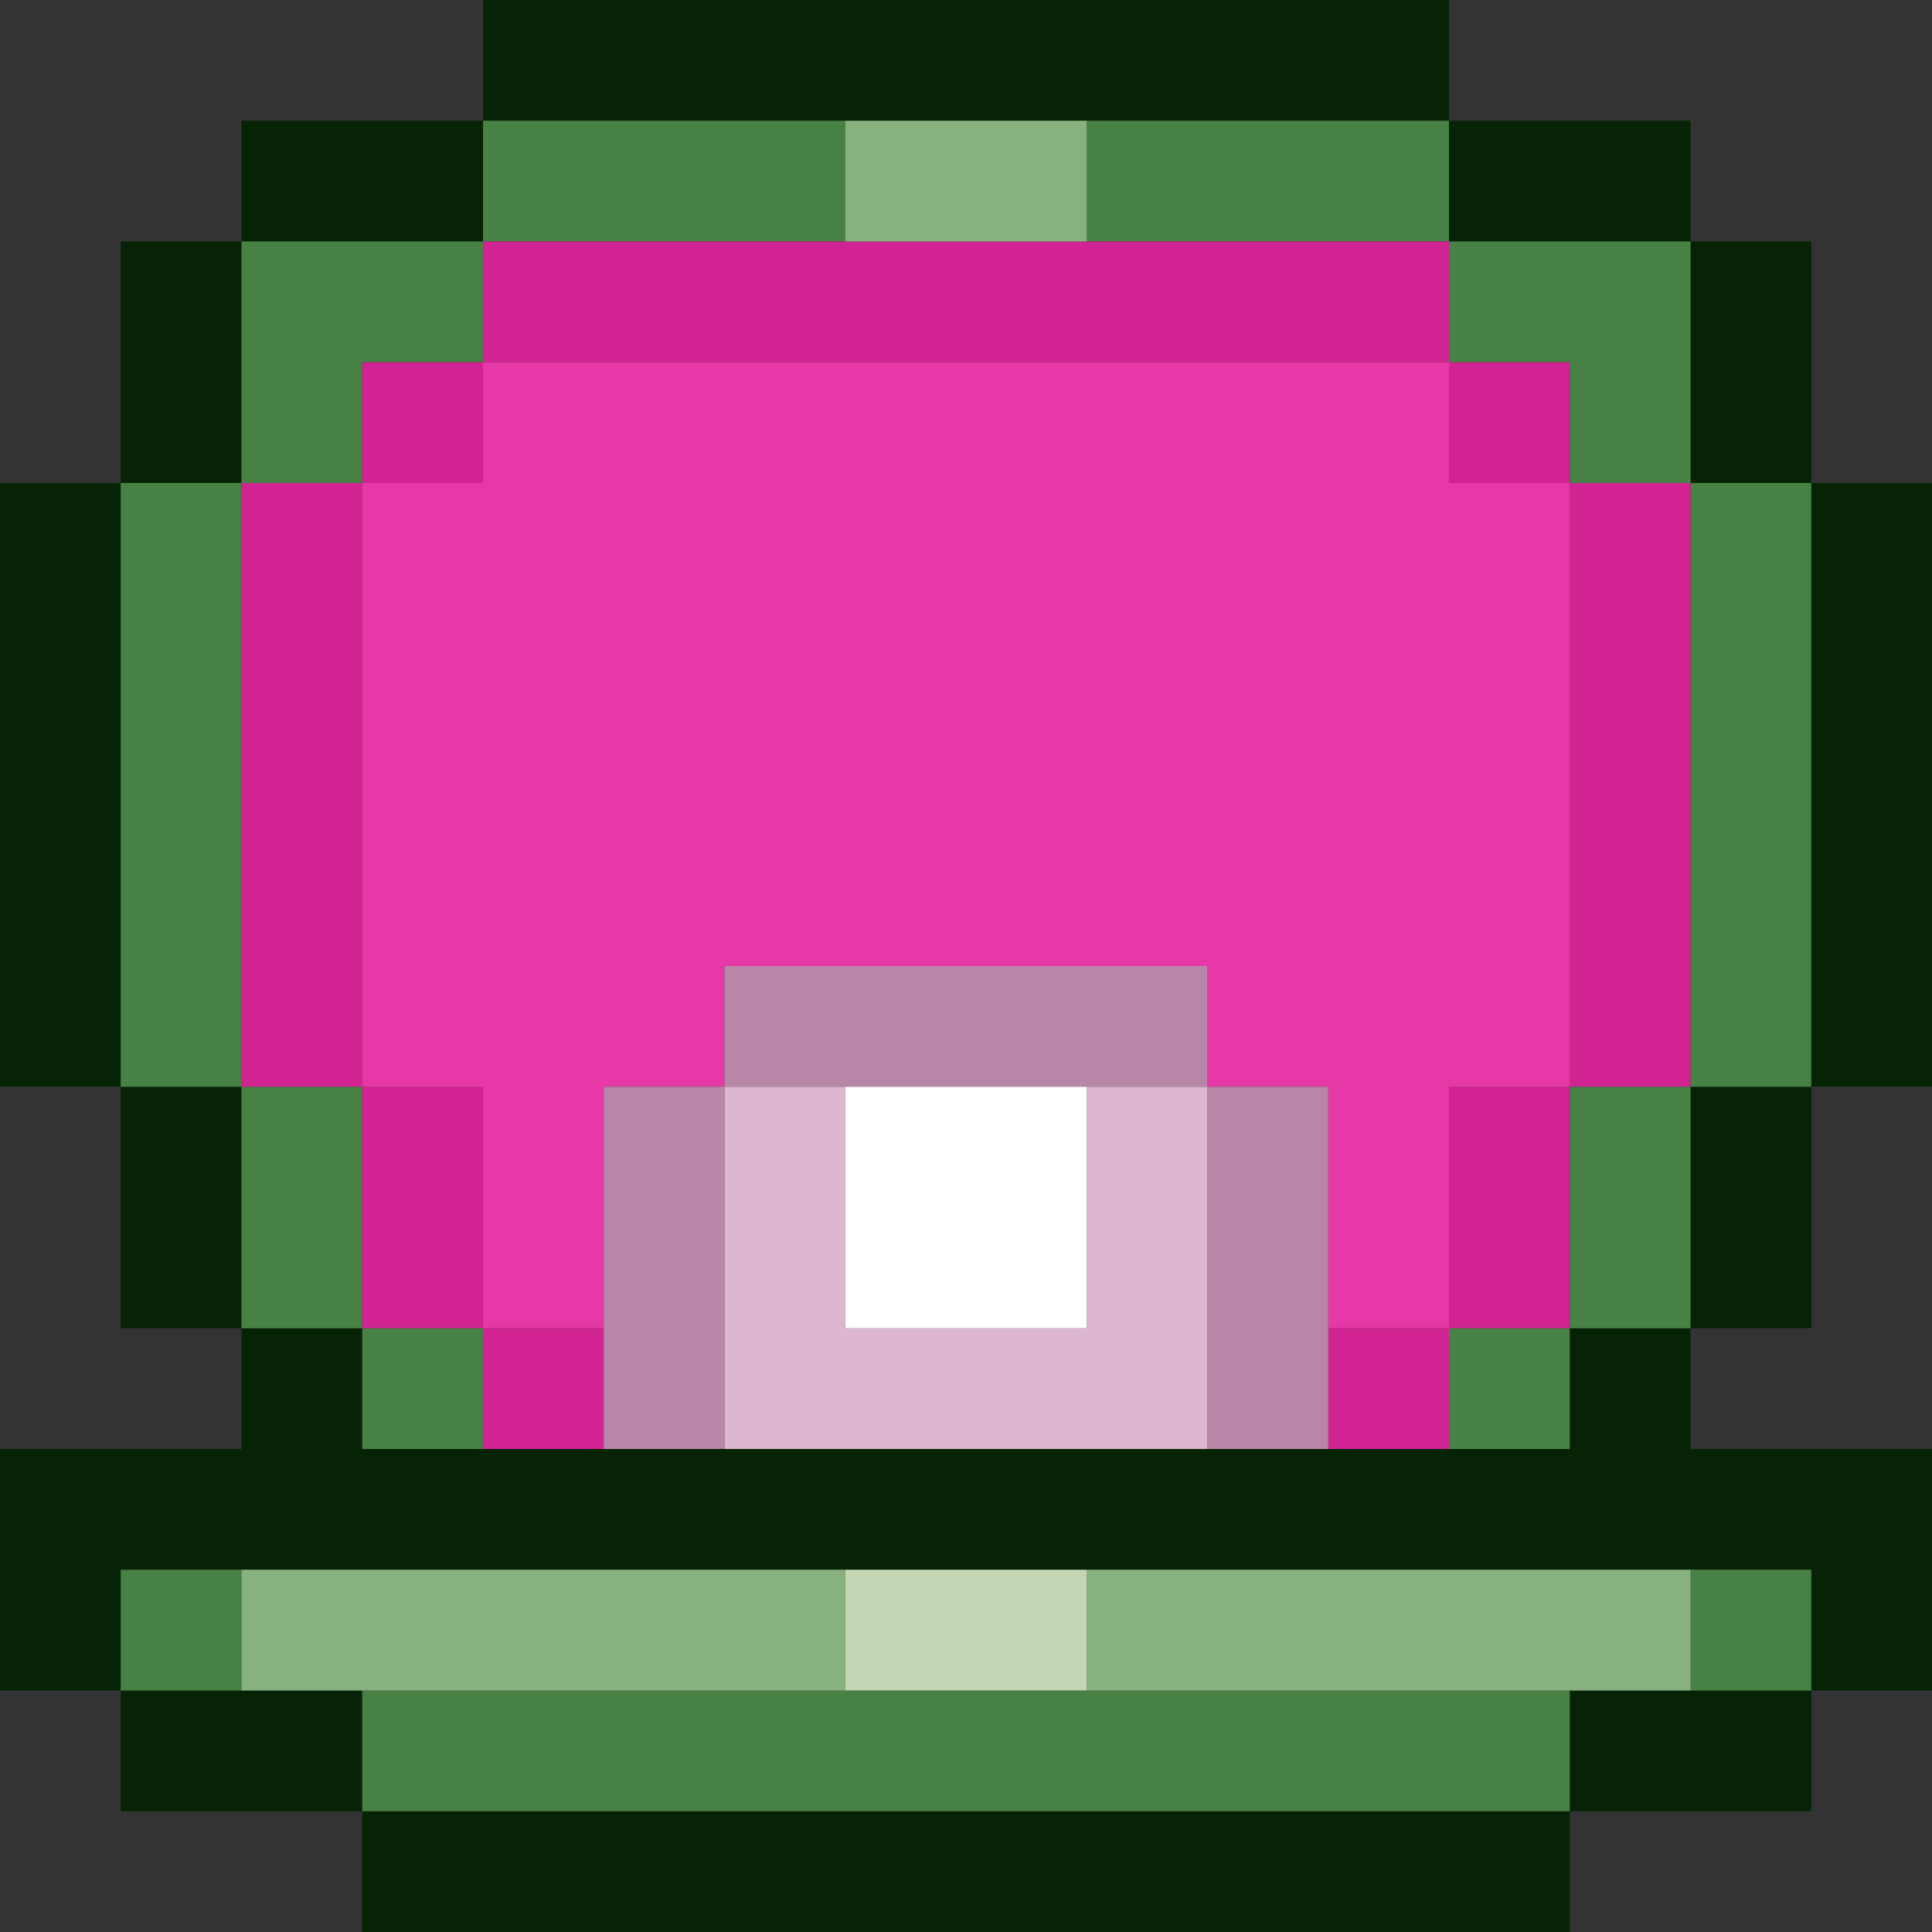 <?xml version="1.0" encoding="UTF-8" standalone="no"?>
<svg xmlns:xlink="http://www.w3.org/1999/xlink" height="16.0px" width="16.0px" xmlns="http://www.w3.org/2000/svg">
  <rect width="100%" height="100%" fill="#333333" stroke="none"/>
  <g transform="matrix(1.0, 0.0, 0.0, 1.0, 0.0, 0.0)">
    <path d="M14.0 2.0 L15.0 2.0 15.0 4.0 16.0 4.0 16.0 9.0 15.0 9.0 15.0 11.0 14.0 11.0 14.0 12.0 16.0 12.0 16.0 14.0 15.0 14.0 15.0 15.0 13.0 15.0 13.0 16.0 3.0 16.0 3.0 15.0 1.0 15.0 1.0 14.0 0.0 14.0 0.0 12.0 2.0 12.0 2.0 11.0 1.0 11.0 1.0 9.0 0.0 9.0 0.0 4.0 1.0 4.0 1.0 2.0 2.0 2.0 2.0 1.0 4.0 1.0 4.0 0.0 12.0 0.0 12.0 1.0 14.0 1.0 14.0 2.0 12.0 2.0 12.0 1.0 9.0 1.0 7.0 1.0 4.0 1.0 4.0 2.0 2.0 2.0 2.0 4.0 1.0 4.0 1.0 9.0 2.0 9.0 2.0 11.0 3.0 11.0 3.0 12.0 4.0 12.0 5.0 12.0 6.0 12.0 10.0 12.0 11.0 12.0 12.0 12.0 13.0 12.0 13.0 11.0 14.0 11.0 14.0 9.0 15.0 9.0 15.0 4.0 14.0 4.0 14.0 2.0 M13.0 14.0 L14.0 14.0 15.0 14.0 15.0 13.0 14.0 13.0 9.0 13.0 7.0 13.0 2.0 13.0 1.0 13.0 1.0 14.0 2.0 14.0 3.0 14.0 3.0 15.0 13.0 15.0 13.0 14.0" fill="#062305" fill-rule="evenodd" stroke="none"/>
    <path d="M14.0 2.0 L14.0 4.0 15.0 4.0 15.0 9.0 14.0 9.0 14.0 11.0 13.0 11.0 13.0 12.0 12.0 12.0 12.0 11.0 13.0 11.0 13.0 9.0 14.0 9.0 14.0 4.0 13.0 4.0 13.0 3.0 12.0 3.0 12.0 2.0 14.0 2.0 M4.0 12.0 L3.0 12.0 3.0 11.0 2.0 11.0 2.0 9.0 1.0 9.0 1.0 4.0 2.0 4.0 2.0 2.0 4.0 2.0 4.0 1.0 7.0 1.0 7.0 2.0 4.0 2.0 4.0 3.0 3.0 3.0 3.0 4.0 2.0 4.0 2.0 9.0 3.0 9.0 3.0 11.0 4.0 11.0 4.0 12.0 M9.0 1.0 L12.0 1.0 12.0 2.0 9.0 2.0 9.0 1.0 M9.0 14.0 L13.0 14.0 13.0 15.0 3.0 15.0 3.0 14.0 7.0 14.0 9.0 14.0 M14.0 14.0 L14.0 13.0 15.0 13.0 15.0 14.0 14.0 14.0 M1.0 14.0 L1.0 13.0 2.0 13.0 2.0 14.0 1.0 14.0" fill="#478144" fill-rule="evenodd" stroke="none"/>
    <path d="M12.0 12.0 L11.0 12.0 11.0 11.0 12.0 11.0 12.0 9.0 13.0 9.0 13.0 4.0 12.0 4.0 12.0 3.0 13.0 3.0 13.0 4.0 14.0 4.0 14.0 9.0 13.0 9.0 13.0 11.0 12.0 11.0 12.0 12.0 M5.0 12.0 L4.0 12.0 4.0 11.0 3.0 11.0 3.0 9.0 2.0 9.0 2.0 4.0 3.0 4.0 3.0 3.0 4.0 3.0 4.0 4.0 3.0 4.0 3.0 9.0 4.0 9.0 4.0 11.0 5.0 11.0 5.0 12.0 M12.0 2.0 L12.0 3.0 4.0 3.0 4.0 2.0 7.0 2.0 9.0 2.0 12.0 2.0" fill="#d12492" fill-rule="evenodd" stroke="none"/>
    <path d="M12.0 3.0 L12.0 4.0 13.0 4.0 13.0 9.0 12.0 9.0 12.0 11.0 11.0 11.0 11.0 9.0 10.0 9.0 10.0 8.0 6.0 8.0 6.0 9.0 5.0 9.0 5.0 11.0 4.0 11.0 4.0 9.0 3.0 9.0 3.0 4.0 4.0 4.0 4.0 3.0 12.0 3.0" fill="#e639a7" fill-rule="evenodd" stroke="none"/>
    <path d="M11.0 12.0 L10.0 12.0 10.0 9.0 9.0 9.0 7.0 9.0 6.0 9.0 6.0 12.0 5.0 12.0 5.0 11.0 5.0 9.0 6.0 9.0 6.0 8.0 10.0 8.0 10.0 9.0 11.0 9.0 11.0 11.0 11.0 12.0" fill="#b886a6" fill-rule="evenodd" stroke="none"/>
    <path d="M7.0 1.0 L9.0 1.0 9.0 2.0 7.0 2.0 7.0 1.0 M9.0 14.0 L9.0 13.0 14.0 13.0 14.0 14.0 13.0 14.0 9.0 14.0 M7.0 13.0 L7.0 14.0 3.0 14.0 2.0 14.0 2.0 13.0 7.0 13.0" fill="#87b27f" fill-rule="evenodd" stroke="none"/>
    <path d="M10.0 12.0 L6.0 12.0 6.0 9.0 7.0 9.0 7.0 11.0 9.0 11.0 9.0 9.0 10.0 9.0 10.0 12.0" fill="#ddb6cf" fill-rule="evenodd" stroke="none"/>
    <path d="M7.0 9.0 L9.0 9.0 9.0 11.0 7.0 11.0 7.0 9.0" fill="#ffffff" fill-rule="evenodd" stroke="none"/>
    <path d="M9.0 13.0 L9.0 14.0 7.0 14.0 7.0 13.0 9.0 13.0" fill="#c5d6b5" fill-rule="evenodd" stroke="none"/>
  </g>
</svg>
